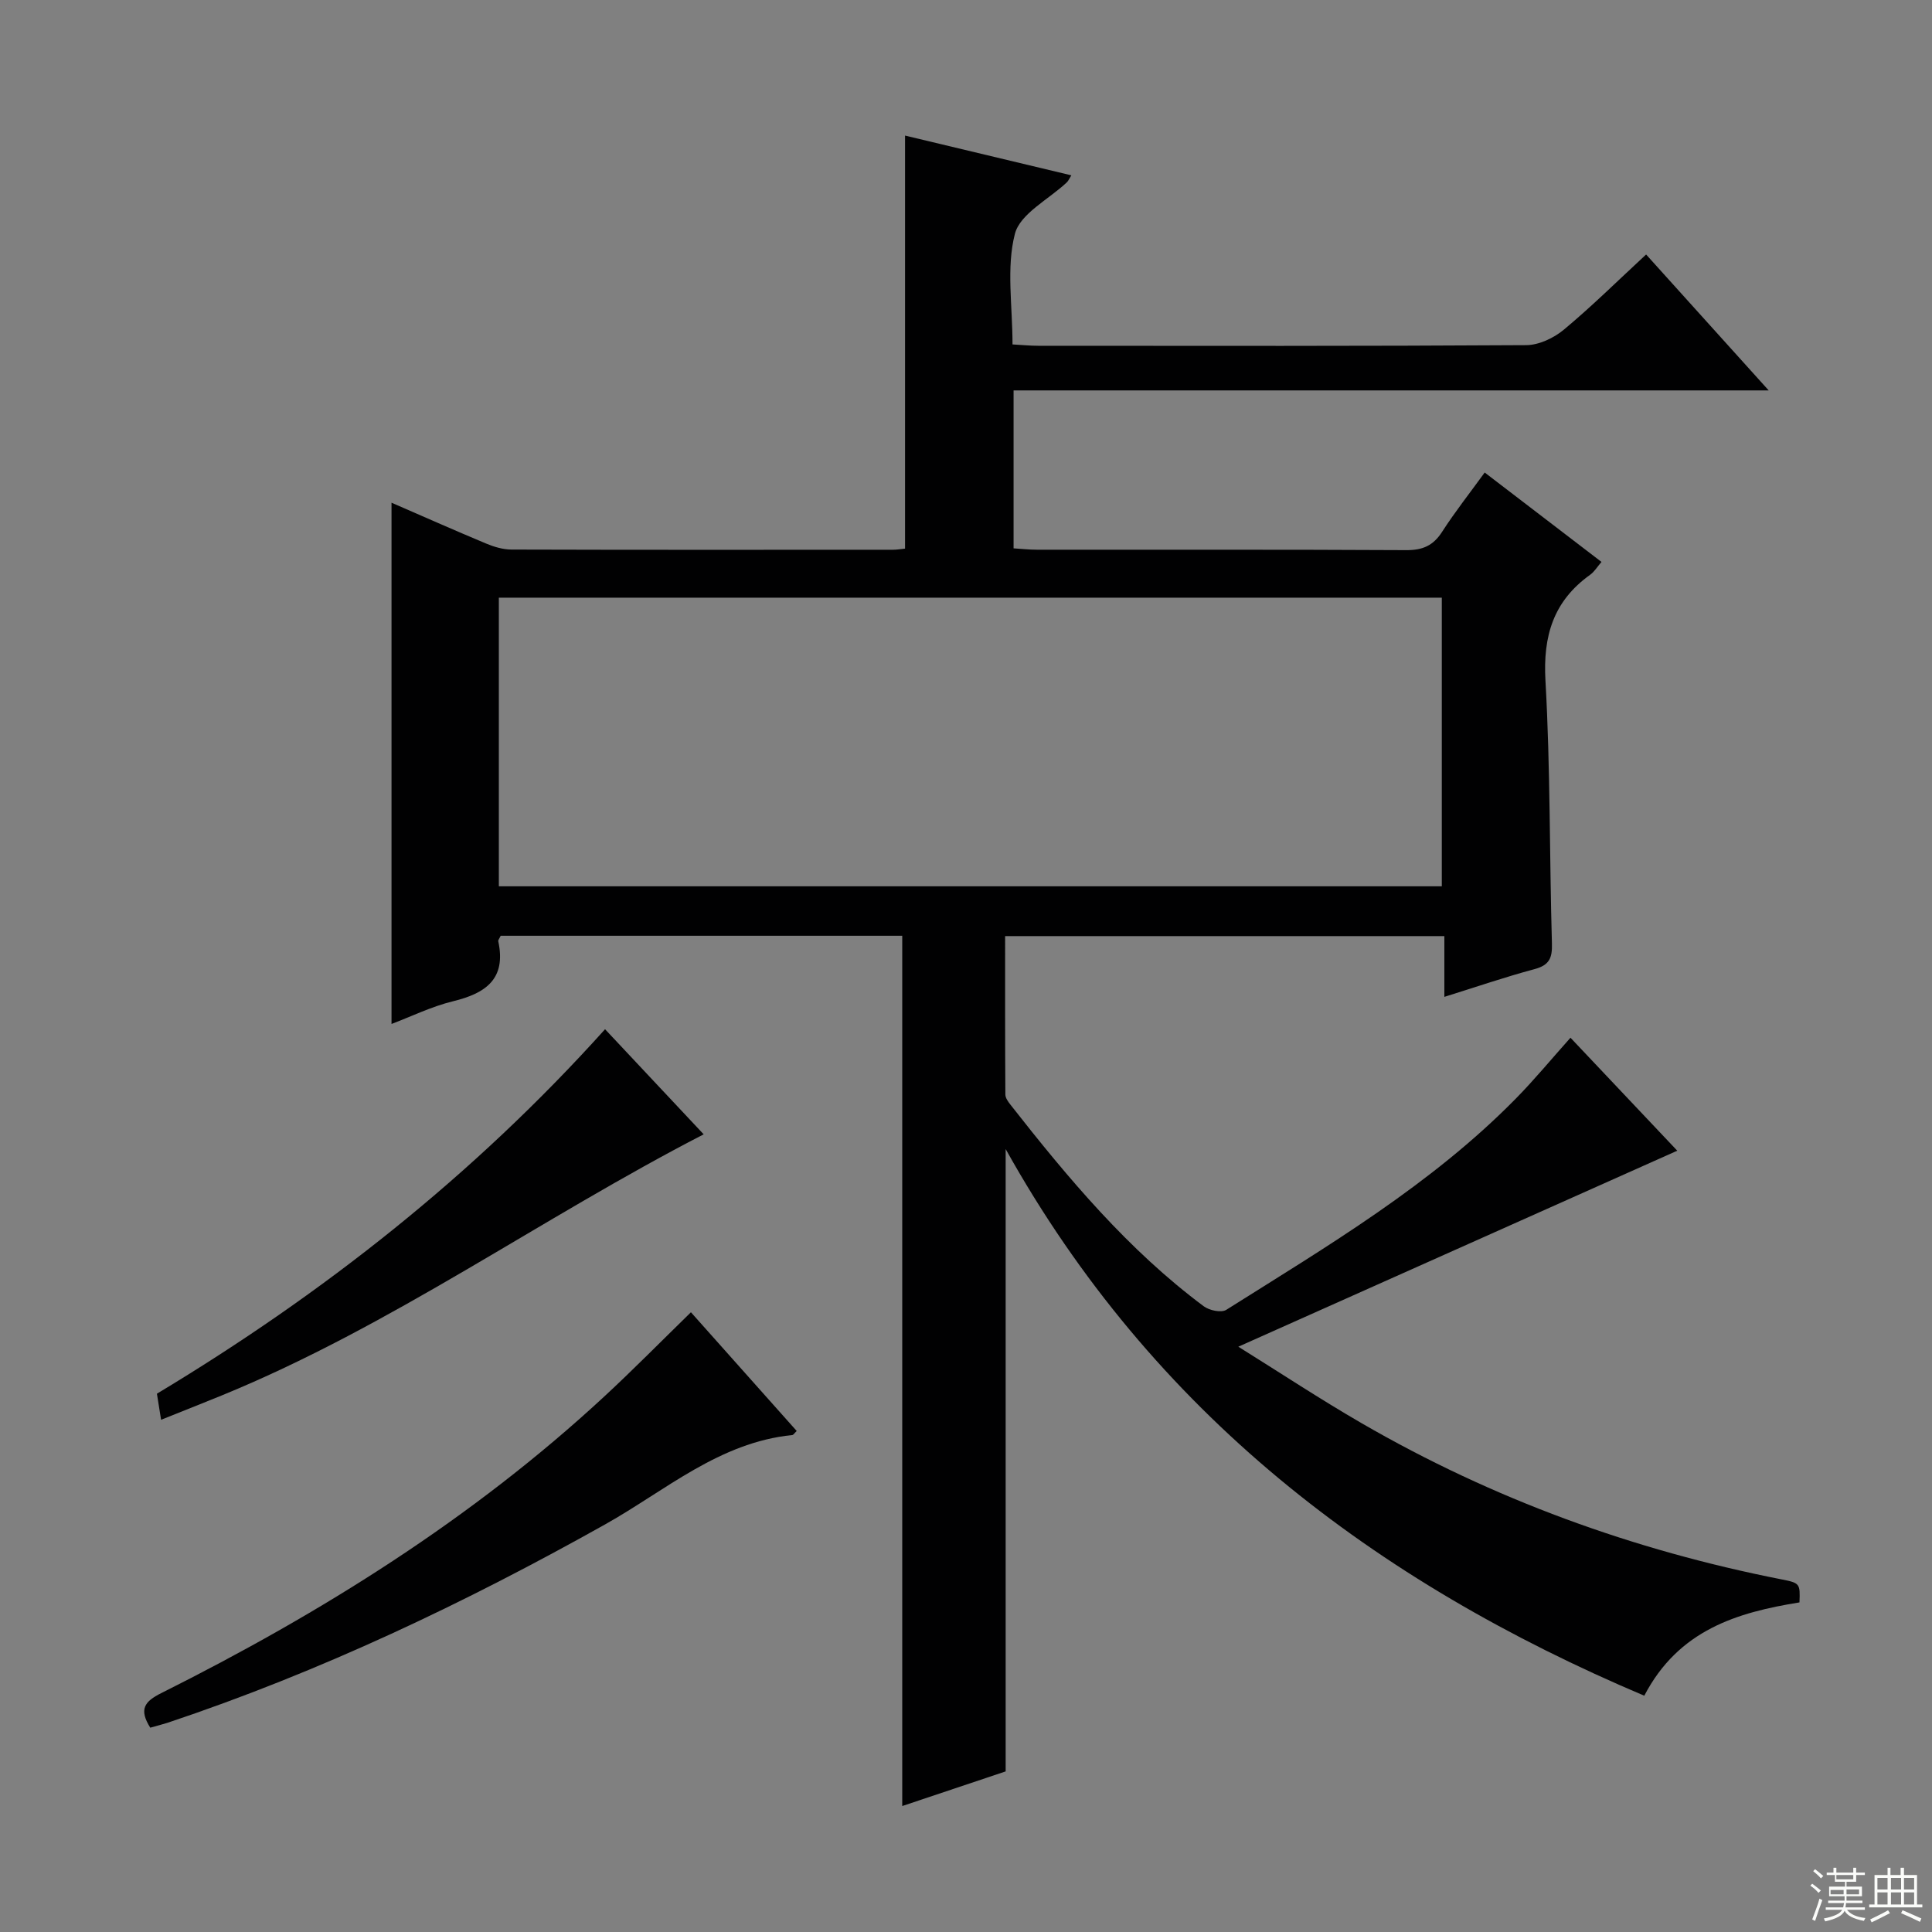 <svg enable-background="new 0 0 400 400" viewBox="0 0 400 400" xmlns="http://www.w3.org/2000/svg"><rect x="0" y="0" width="400" height="400" fill="#808080" stroke="none"/><g fill="#010102"><path d="m340.81 52.69c8.42 9.33 16.53 18.33 25.38 28.14-52.58 0-104.24 0-156.34 0v32.7c1.62.1 3.21.28 4.81.28 25.5.02 51-.05 76.49.09 3.36.02 5.56-.91 7.4-3.76 2.69-4.18 5.79-8.1 8.84-12.31 8.12 6.22 16.04 12.28 24.18 18.51-.88 1.02-1.48 2.04-2.35 2.66-7.59 5.44-9.78 12.62-9.25 21.93 1.03 18.11.82 36.28 1.34 54.42.09 3.02-.55 4.48-3.61 5.3-6.06 1.62-12.01 3.67-18.66 5.74 0-4.4 0-8.29 0-12.58-30.45 0-60.35 0-90.94 0 0 10.96-.02 21.87.05 32.79 0 .73.59 1.53 1.09 2.16 11.94 15.23 24.34 30.03 39.98 41.69 1.15.86 3.63 1.39 4.66.74 20.97-13.21 42.38-25.86 59.95-43.73 3.83-3.9 7.32-8.13 11.32-12.61 7.26 7.68 14.65 15.5 22.11 23.39-30.18 13.48-60.11 26.84-90.88 40.58 8.6 5.36 16.94 10.87 25.58 15.87 27.12 15.69 56.19 26.26 86.92 32.31 3.77.74 3.84.87 3.68 4.76-12.9 2.08-25.03 5.69-32.13 19.32-55.84-23.64-101.71-58.48-132.22-113.18v128.85c-7.02 2.35-13.87 4.64-21.41 7.17 0-60.41 0-120.13 0-180.18-28.11 0-55.68 0-83.14 0-.26.56-.55.89-.5 1.14 1.69 7.79-2.58 10.77-9.36 12.42-4.47 1.09-8.69 3.17-12.74 4.7 0-35.99 0-71.85 0-107.92 6.24 2.71 12.87 5.65 19.57 8.45 1.64.69 3.49 1.24 5.25 1.25 26.33.08 52.66.05 78.99.04.8 0 1.61-.14 2.51-.23 0-28.45 0-56.67 0-85.52 11.32 2.71 22.76 5.44 34.43 8.23-.42.66-.6 1.13-.93 1.45-3.74 3.53-9.68 6.48-10.76 10.68-1.8 7.01-.49 14.82-.49 22.88 1.86.1 3.62.28 5.37.28 33.66.02 67.33.08 100.99-.13 2.63-.02 5.7-1.47 7.78-3.2 5.76-4.79 11.09-10.07 17.04-15.57zm-237.53 130.81h195.23c0-20.05 0-39.78 0-59.76-65.21 0-130.11 0-195.23 0z"/><path d="m31.11 357.7c-2.39-3.81-1.2-5.42 2.26-7.15 33.17-16.6 64.43-36.12 91.76-61.44 5.98-5.54 11.71-11.36 17.92-17.42 7.17 8.05 14.53 16.31 21.9 24.58-.48.45-.68.81-.91.84-15.12 1.52-26.25 11.48-38.72 18.48-29.06 16.29-59.02 30.53-90.65 41.1-1.09.35-2.21.62-3.56 1.01z"/><path d="m33.35 293.95c-.37-2.3-.6-3.74-.86-5.4 34.35-20.66 65.59-45.22 92.78-75.46 7.04 7.5 13.91 14.82 20.42 21.76-33.71 17.38-64.59 39.64-99.68 54.02-3.96 1.62-7.96 3.2-12.66 5.08z"/></g><path d="m374.8 390.4.4-.4c.7.5 1.3 1 1.8 1.4l-.5.5c-.5-.6-1.1-1.1-1.7-1.5zm1 7.3-.6-.3c.5-1.4 1.1-2.8 1.5-4.3.2.1.4.2.6.3-.5 1.3-1 2.8-1.5 4.3zm-.4-10.3.4-.4c.4.3 1 .8 1.7 1.4l-.5.5c-.4-.5-1-1-1.6-1.5zm2.5.3h1.7v-1h.6v1h3.5v-1h.6v1h1.8v.5h-1.8v1.4h-2v1h3.2v2h-3.2v.9h3.3v.5h-3.4c0 .3-.1.6-.1.9h4v.5h-3.7c.7.9 1.9 1.5 3.8 1.7-.1.2-.2.4-.3.6-2.1-.4-3.5-1.1-4-2.1-.4 1-1.8 1.7-4 2.2-.1-.2-.2-.4-.3-.6 2.1-.4 3.4-1 3.8-1.8h-3.4v-.5h3.6c.1-.3.1-.6.2-.9h-3.3v-.5h3.4c0-.3 0-.6 0-.9h-3.2v-2h3.3v-1h-2.1v-1.4h-1.7v-.5zm1.1 3.5v1h2.7c0-.3 0-.4 0-.4 0-.1 0-.2 0-.2 0-.1 0-.2 0-.3h-2.7zm1.2-3v.9h3.5v-.9zm4.7 3h-2.6v.6.4h2.6z" fill="#fbfcfa"/><path d="m393.6 386.7h.6v1.5h2.7v6.1h1.1v.6h-11v-.6h1.1v-6.1h2.7v-1.5h.6v1.5h2.1v-1.5zm-2.7 8.8.4.6c-1.2.6-2.5 1.3-3.8 1.9-.1-.2-.2-.4-.3-.6 1.2-.6 2.5-1.2 3.7-1.9zm-2.2-6.7v2.4h2.1v-2.4zm0 3v2.5h2.1v-2.5zm2.8-3v2.4h2.1v-2.4zm0 3v2.5h2.1v-2.5zm6 6.1c-1.4-.7-2.7-1.3-3.9-1.8l.3-.6c1.5.6 2.7 1.2 3.9 1.7zm-1.2-9.1h-2.1v2.4h2.1zm-2.1 3v2.5h2.1v-2.5z" fill="#fbfcfa"/></svg>
